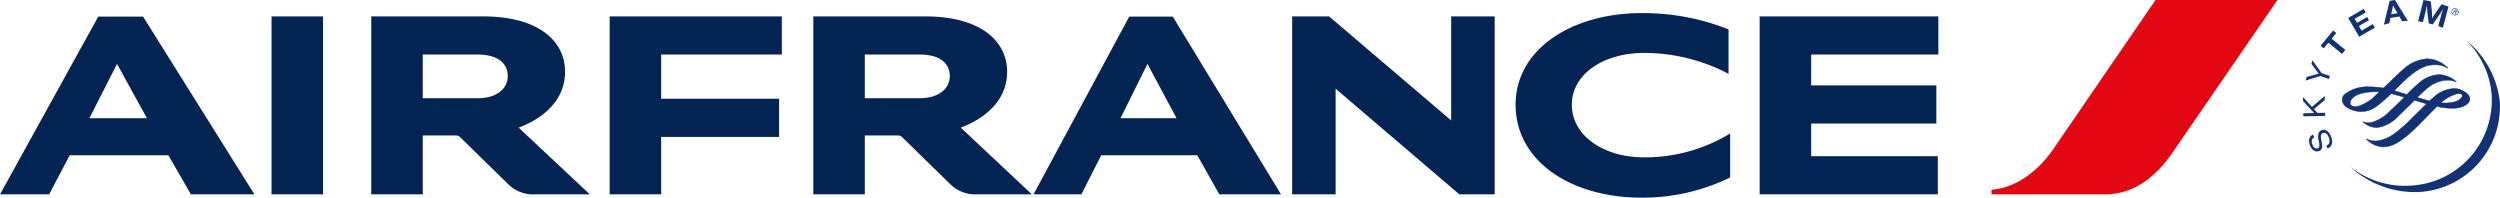 <svg id="logoAirfrance" xmlns="http://www.w3.org/2000/svg" xmlns:xlink="http://www.w3.org/1999/xlink" width="408.293" height="32.279" viewBox="0 0 408.293 32.279">
  <defs>
    <clipPath id="clip-path">
      <rect id="長方形_42" data-name="長方形 42" width="408.293" height="32.279" fill="none"/>
    </clipPath>
  </defs>
  <g id="グループ_11" data-name="グループ 11" transform="translate(0 0)">
    <g id="グループ_10" data-name="グループ 10" transform="translate(0 0)" clip-path="url(#clip-path)">
      <path id="パス_60" data-name="パス 60" d="M360.743,0,344.034,24.365c-2.2,3.209-5.768,6.3-10.077,6.627v.746h18.579c4.935,0,8.534-3.236,10.971-6.8L380.661,0Z" transform="translate(-8.706 0)" fill="#e30613"/>
      <path id="パス_61" data-name="パス 61" d="M183,19.362h9.153l-4.754-8.87ZM199.141,31.8l-3.6-6.382H179.849l-3.24,6.382h-7.817L184.425,2.763h7.106L209.214,31.8ZM14.6,19.362h9.391l-4.875-8.87ZM31.179,31.8,27.5,25.415H11.384L8.025,31.8H0L16.05,2.763h7.313L41.553,31.8ZM77.992,16.1c3.327,0,4.932-1.706,4.932-3.624S81.5,8.966,77.992,8.966H69.045V16.1Zm6.718,4.8L96.33,31.8H87.354a5.779,5.779,0,0,1-4.339-1.646l-7.906-7.734a.957.957,0,0,0-.684-.239h-5.38V31.8H60.634V2.734h18.22c9.451,0,13.432,4.285,13.432,9.022,0,5.512-4.875,8.147-7.576,9.138m65.476-4.8c3.328,0,4.933-1.706,4.933-3.624s-1.426-3.506-4.933-3.506H141.24V16.1Zm6.718,4.8,11.618,10.9h-8.974a5.781,5.781,0,0,1-4.34-1.646L147.3,22.418a.958.958,0,0,0-.685-.239H141.24V31.8h-8.412V2.734h18.22c9.449,0,13.433,4.285,13.433,9.022,0,5.512-4.874,8.147-7.577,9.138M287.381,31.8V2.734h29.187V8.966H295.794V14h20.446v6.232H295.794v5.333H316.48V31.8ZM99.57,31.8V2.734h28.117V8.966H107.98v7.221h19.26v6.231H107.98V31.8ZM282.3,12.112A29.661,29.661,0,0,0,268.539,8.7c-6.777,0-11.829,3.538-11.829,8.452,0,5.032,5.143,8.6,11.77,8.6a26.722,26.722,0,0,0,14.085-3.895V29.04a32.644,32.644,0,0,1-14.441,3.3c-11.532,0-20.6-5.931-20.6-15.189,0-9.109,9.242-14.953,20.569-14.953A37.6,37.6,0,0,1,282.3,4.86ZM238.34,31.8l-20.21-17.259V31.8h-7.1V2.734h6.033L237,19.723V2.734h7.106V31.8ZM44.346,2.734h8.412V31.8H44.346Z" transform="translate(0 -0.057)" fill="#042453"/>
      <path id="パス_62" data-name="パス 62" d="M389.223,21.843a.809.809,0,0,0-.5.587,2.458,2.458,0,0,0,.059,1.138l.051.241c.114.624.069.868-.209.976-.351.134-.672-.084-.876-.6-.231-.571-.132-.941.307-1.183l-.183-.458c-.657.289-.845.93-.505,1.789.32.782.882,1.126,1.467.893a.754.754,0,0,0,.481-.535,1.948,1.948,0,0,0-.046-.845l-.038-.232-.045-.267c-.111-.643-.044-.919.255-1.044.39-.146.74.109.965.657.273.691.146,1.173-.369,1.391l.184.465c.743-.3.945-1.024.571-1.961-.354-.875-.949-1.26-1.568-1.015" transform="translate(-10.094 -0.567)" fill="#123274"/>
      <path id="パス_63" data-name="パス 63" d="M389.8,18.836l-1.256.024-.573-.633,1.773-1.469-.008-.654-2.09,1.769-1.463-1.615.017.673,1.568,1.694.12.131.119.125-.172.007h-.206l-1.389.025.008.507,3.557-.074Z" transform="translate(-10.067 -0.419)" fill="#123274"/>
      <path id="パス_64" data-name="パス 64" d="M390.42,13.165l.171-.489-1.367-.48-1.473-2.084-.185.564.938,1.268a2.251,2.251,0,0,0,.273.348c-.133.03-.188.042-.266.067l-.184.049-1.524.425-.2.586,2.447-.742Z" transform="translate(-10.078 -0.263)" fill="#123274"/>
      <path id="パス_65" data-name="パス 65" d="M390.4,7.107l2.239,1.835.539-.655-2.24-1.836.753-.921-.506-.415-2.045,2.491.516.418Z" transform="translate(-10.144 -0.133)" fill="#123274"/>
      <path id="パス_66" data-name="パス 66" d="M398.118,4.547l-.339-.573-1.82,1.07-.448-.749,1.649-.962-.3-.529-1.651.963-.379-.655,1.8-1.048-.337-.569-2.526,1.481,1.793,3.063Z" transform="translate(-10.265 -0.039)" fill="#123274"/>
      <path id="パス_67" data-name="パス 67" d="M401.092,1.655a5.275,5.275,0,0,0,.153-.807,4.413,4.413,0,0,0,.384.725l.347.6-1.029.155Zm-.258,1.27,1.437-.23.453.77.933-.065L401.566,0l-.881.136-.93,3.887.88-.225Z" transform="translate(-10.421 0)" fill="#123274"/>
      <path id="パス_68" data-name="パス 68" d="M406.563,2.453c.141-.56.2-.759.292-1.228l.1-.433a2.4,2.4,0,0,0,0,.433c0,.12.012.291.03.51a2.8,2.8,0,0,0,.029.376l.206,1.7.651.179,1-1.424c.054-.085.136-.194.216-.321.191-.291.274-.416.484-.776l-.083.248c-.048.158-.092.308-.14.447s-.082.3-.142.522-.114.39-.137.511l-.285,1.06.746.282.923-3.461-1.141-.39-.929,1.346c-.081.12-.171.256-.281.419a6.55,6.55,0,0,0-.331.589,7.614,7.614,0,0,0-.037-1.168L407.565.227,406.371,0l-.884,3.476.789.12Z" transform="translate(-10.57 0)" fill="#123274"/>
      <path id="パス_69" data-name="パス 69" d="M411.671,1.707l.156.081c.061.034.133.087.1.146-.048.087-.162.012-.23-.031l-.1-.054Zm-.116.227.1.048.019.349.1.052-.02-.346a.176.176,0,0,0,.259-.056c.066-.128-.016-.2-.118-.264l-.248-.133-.3.56.072.048Z" transform="translate(-10.723 -0.041)" fill="#123274"/>
      <path id="パス_70" data-name="パス 70" d="M411.24,1.73a.494.494,0,0,1,.675-.193.51.51,0,0,1,.2.671.5.5,0,0,1-.677.189.492.492,0,0,1-.195-.667m.208.774a.58.58,0,1,0,.455-1.067.572.572,0,0,0-.764.3.585.585,0,0,0,.309.769" transform="translate(-10.717 -0.036)" fill="#123274"/>
      <path id="パス_71" data-name="パス 71" d="M418.536,16.738a14.959,14.959,0,0,0-5.4-9.885l-.018.008a13.767,13.767,0,0,1,4.086,8.824,13.951,13.951,0,0,1-13.142,14.8,14.268,14.268,0,0,1-8.743-2.217c-.366-.237-.718-.482-1.046-.738l-.012.021a13.91,13.91,0,0,0,1.969,1.5,15.476,15.476,0,0,0,9.142,2.481,13.966,13.966,0,0,0,13.16-14.794" transform="translate(-10.278 -0.178)" fill="#123274"/>
      <path id="パス_72" data-name="パス 72" d="M412.3,16.1a1.77,1.77,0,0,1-1.063.737,6.038,6.038,0,0,1-2.377.206,6.98,6.98,0,0,1,.58-.454,6.788,6.788,0,0,1,1.944-.984c.151-.036,1.2-.259.916.494m-13.673-.654-.226.207a7.5,7.5,0,0,1-3.052,1.96c-.16.028-1.664.24-1.19-.931.231-.494.993-1.3,3.509-1.426a8.766,8.766,0,0,1,1.16.007c-.1.09-.2.183-.2.183m14.98.925c0-.014,0-.028,0-.042s0-.025,0-.038,0-.009-.006-.013a.316.316,0,0,0-.021-.089c-.152-.6-.892-1.011-1.2-1.158h0l-.129-.06v0a3.17,3.17,0,0,0-1.259-.26,5.245,5.245,0,0,0-3.243,1.374l-.732.656c.008,0-.275-.077-.275-.077l-1.739-.491c.553-.512,1.027-.963,1.462-1.342a5.541,5.541,0,0,1,3.081-1.462,3.733,3.733,0,0,1,1.832.278c.019,0,.041-.035.041-.035a4.508,4.508,0,0,0-2.79-1.177,5.3,5.3,0,0,0-3.23,1.3,23.35,23.35,0,0,0-2.076,1.962s-1.04-.32-1.04-.32l-.25-.083-.778-.235c.178-.167.5-.477.5-.477.735-.72,1.422-1.406,1.963-1.86,1.966-1.653,3.2-1.869,4.061-1.877a3.78,3.78,0,0,1,2.232.577.391.391,0,0,0,.035-.035,4.862,4.862,0,0,0-3.45-1.526,6.492,6.492,0,0,0-4.046,1.892c-.43.38-1.284,1.2-2.108,1.989l-.952.9a12.216,12.216,0,0,0-2.282-.2,5.979,5.979,0,0,0-4.049,1.224,1.164,1.164,0,0,0-.39,1.081.114.114,0,0,1,0,.019,1.761,1.761,0,0,0,.88,1.1,2.8,2.8,0,0,0,.458.245c.039.015.06.024.06.024a.32.32,0,0,0,.039.016,4.163,4.163,0,0,0,4.191-.549,22.313,22.313,0,0,0,2.35-2.046c.549.128,1.165.294,1.841.5l.312.088c-.766.752-1.542,1.538-2.266,2.171l-.057.056a6.759,6.759,0,0,1-2.92,1.852,2.284,2.284,0,0,1-1.518-.106.254.254,0,0,0-.053.019,3.39,3.39,0,0,0,2.483.95,5.951,5.951,0,0,0,3.311-1.812l1.581-1.545,1.111-1.1c0,.006,1.378.411,1.969.581-.333.32-1.266,1.239-1.266,1.239l-1.19,1.181a23.479,23.479,0,0,1-2.6,2.3,6.294,6.294,0,0,1-3.067,1.328,3.022,3.022,0,0,1-1.675-.324.086.086,0,0,0-.06.023,4.136,4.136,0,0,0,2.789,1.3c1.434-.049,2.708-.731,4.7-2.547.9-.83,1.8-1.763,2.593-2.572l1.467-1.5a11.342,11.342,0,0,0,2.794.292c1.322-.029,2.46-.633,2.582-1.352a.519.519,0,0,0,.012-.2" transform="translate(-10.238 -0.257)" fill="#123274"/>
      <path id="パス_73" data-name="パス 73" d="M408.96,17.023c.208.013.414.021.611.021a5.151,5.151,0,0,0,1.66-.23,1.752,1.752,0,0,0,1.042-.724.384.384,0,0,0,.007-.361.523.523,0,0,0-.417-.141,2.117,2.117,0,0,0-.46.058,6.747,6.747,0,0,0-1.936.978,5.9,5.9,0,0,0-.506.4m.611.091c-.224,0-.462-.009-.7-.027l-.085-.006.065-.056a6.257,6.257,0,0,1,.583-.456,6.788,6.788,0,0,1,1.953-.99,2.244,2.244,0,0,1,.479-.06.545.545,0,0,1,.474.171.459.459,0,0,1,0,.429,1.813,1.813,0,0,1-1.087.76,5.125,5.125,0,0,1-1.683.236m-11.345-1.831c-.2,0-.385.007-.55.014-2.5.122-3.254.935-3.479,1.407a.678.678,0,0,0-.016.647.945.945,0,0,0,.77.268,2.931,2.931,0,0,0,.4-.03,7.434,7.434,0,0,0,3.032-1.948l.229-.214.139-.128c-.178-.011-.351-.016-.526-.016m-3.274,2.4a1.008,1.008,0,0,1-.831-.3.758.758,0,0,1,.013-.713c.232-.489,1-1.326,3.54-1.447.167-.008.351-.017.552-.017s.406.008.616.024l.083,0-.064.055-.2.181-.225.21a7.45,7.45,0,0,1-3.072,1.967,2.7,2.7,0,0,1-.411.032M396.777,23a4.053,4.053,0,0,0,2.619,1.224l.077,0c1.434-.047,2.7-.731,4.672-2.536.752-.7,1.523-1.484,2.2-2.178.127-.132.261-.265.383-.393l1.484-1.513.02.006a11.439,11.439,0,0,0,2.784.291c1.289-.027,2.434-.62,2.549-1.323a.547.547,0,0,0,.01-.191c0-.016,0-.028-.006-.042l0-.039v-.009c-.006-.029-.013-.059-.018-.087-.152-.58-.88-.99-1.187-1.137-.038-.018-.068-.032-.093-.041l-.038-.018a3.13,3.13,0,0,0-1.245-.256,5.214,5.214,0,0,0-3.224,1.364l-.752.678L407,16.783c-.03-.01-.177-.051-.269-.076l-1.8-.51.05-.042c.121-.114.241-.224.354-.33.413-.383.767-.714,1.1-1.011a5.6,5.6,0,0,1,3.1-1.47c.093,0,.195-.008.3-.008a3.89,3.89,0,0,1,1.471.239,4.463,4.463,0,0,0-2.682-1.1,5.256,5.256,0,0,0-3.207,1.3,23.619,23.619,0,0,0-2.072,1.959l-.059.059v-.059l-1.019-.312-.249-.081-.84-.254.049-.042c.175-.165.494-.474.5-.476l.244-.241c.637-.625,1.238-1.218,1.72-1.621,1.975-1.657,3.221-1.88,4.086-1.886a3.968,3.968,0,0,1,2.133.5,4.717,4.717,0,0,0-3.319-1.418h-.033a6.531,6.531,0,0,0-3.987,1.885c-.428.374-1.265,1.178-2.073,1.959l-.031.03-.964.914-.018,0a12.374,12.374,0,0,0-2.279-.206,5.958,5.958,0,0,0-4.022,1.214,1.18,1.18,0,0,0-.4.881,1.335,1.335,0,0,0,.019.17v.011a1.742,1.742,0,0,0,.866,1.081,3.2,3.2,0,0,0,.454.243c.017.008.027.011.035.016l.061.022a4.722,4.722,0,0,0,1.664.327,4.315,4.315,0,0,0,2.5-.871,23.421,23.421,0,0,0,2.344-2.041l.012-.015.02.006c.535.124,1.158.291,1.843.495l.369.105-.042.042c-.139.137-.278.274-.418.41-.618.614-1.257,1.245-1.856,1.765l-.094.09a6.664,6.664,0,0,1-2.9,1.827,3.135,3.135,0,0,1-.661.071,2.017,2.017,0,0,1-.8-.139,3.36,3.36,0,0,0,2.117.871c.08,0,.159,0,.242-.01a5.911,5.911,0,0,0,3.291-1.8l1.579-1.546,1.173-1.163V16.6c.13.044.842.251,1.947.574l.061.018-.046.043c-.336.316-1.257,1.226-1.265,1.236l-1.194,1.181a23.385,23.385,0,0,1-2.6,2.307,6.353,6.353,0,0,1-3.089,1.337c-.084,0-.169.007-.253.007A2.921,2.921,0,0,1,396.777,23m13.241-11.565-.016,0-.014-.012a3.772,3.772,0,0,0-2.216-.536c-.852.009-2.081.228-4.04,1.87-.479.4-1.079.994-1.718,1.621l-.243.24s-.272.265-.454.435l.721.218.25.082c.683.208.931.282,1.015.318a24.219,24.219,0,0,1,2.069-1.954,5.337,5.337,0,0,1,3.251-1.309,4.6,4.6,0,0,1,2.8,1.2l.02.018-.013.027a.1.1,0,0,1-.03.024h-.01l-.012-.007a3.44,3.44,0,0,0-1.549-.26c-.1,0-.2,0-.292.008a5.53,5.53,0,0,0-3.061,1.454c-.338.294-.691.624-1.1,1.008-.1.093-.2.189-.313.286l1.68.478c.153.043.224.06.256.07l.719-.644a5.24,5.24,0,0,1,3.265-1.381,3.208,3.208,0,0,1,1.168.217v0l.033.016a.312.312,0,0,1,.038.016l.033.012.13.061c.32.154,1.072.573,1.227,1.183a.876.876,0,0,1,.021.091l0,.014,0,.037a.19.19,0,0,1,0,.047.6.6,0,0,1-.011.212c-.128.742-1.276,1.347-2.617,1.378a11.427,11.427,0,0,1-2.783-.29l-1.453,1.484c-.126.127-.26.26-.387.4-.681.693-1.451,1.479-2.206,2.179-1.991,1.817-3.266,2.508-4.718,2.554a.562.562,0,0,1-.08,0,4.168,4.168,0,0,1-2.709-1.313l-.04-.033.011-.012a.135.135,0,0,1,.072-.024l.027.006a2.782,2.782,0,0,0,1.409.318c.081,0,.168,0,.251-.006a6.284,6.284,0,0,0,3.049-1.323,23.7,23.7,0,0,0,2.6-2.3l1.19-1.182c.011-.01.856-.846,1.221-1.2-1.368-.4-1.771-.517-1.887-.562l-1.1,1.092L401.9,19.3a5.977,5.977,0,0,1-3.334,1.82c-.081,0-.163.011-.245.011a3.565,3.565,0,0,1-2.252-.986l-.024-.022.009-.011c.076,0,.091,0,.111,0h.008l.013,0a1.706,1.706,0,0,0,.814.149,3.141,3.141,0,0,0,.648-.072,6.665,6.665,0,0,0,2.863-1.811l.1-.091c.593-.518,1.236-1.149,1.85-1.76.123-.123.248-.247.375-.368l-.257-.072c-.676-.2-1.288-.37-1.82-.492a22.932,22.932,0,0,1-2.337,2.037,4.372,4.372,0,0,1-2.538.884,4.788,4.788,0,0,1-1.641-.316l-.085-.031s-.022-.011-.062-.025a3.276,3.276,0,0,1-.464-.249,1.794,1.794,0,0,1-.9-1.119l0-.02a1.155,1.155,0,0,1-.016-.178,1.237,1.237,0,0,1,.416-.933,6.028,6.028,0,0,1,4.07-1.235,12.365,12.365,0,0,1,2.275.2l.966-.919c.812-.78,1.65-1.586,2.078-1.961a6.594,6.594,0,0,1,4.033-1.9h.033a4.823,4.823,0,0,1,3.454,1.545" transform="translate(-10.237 -0.256)" fill="#123274"/>
    </g>
  </g>
</svg>
